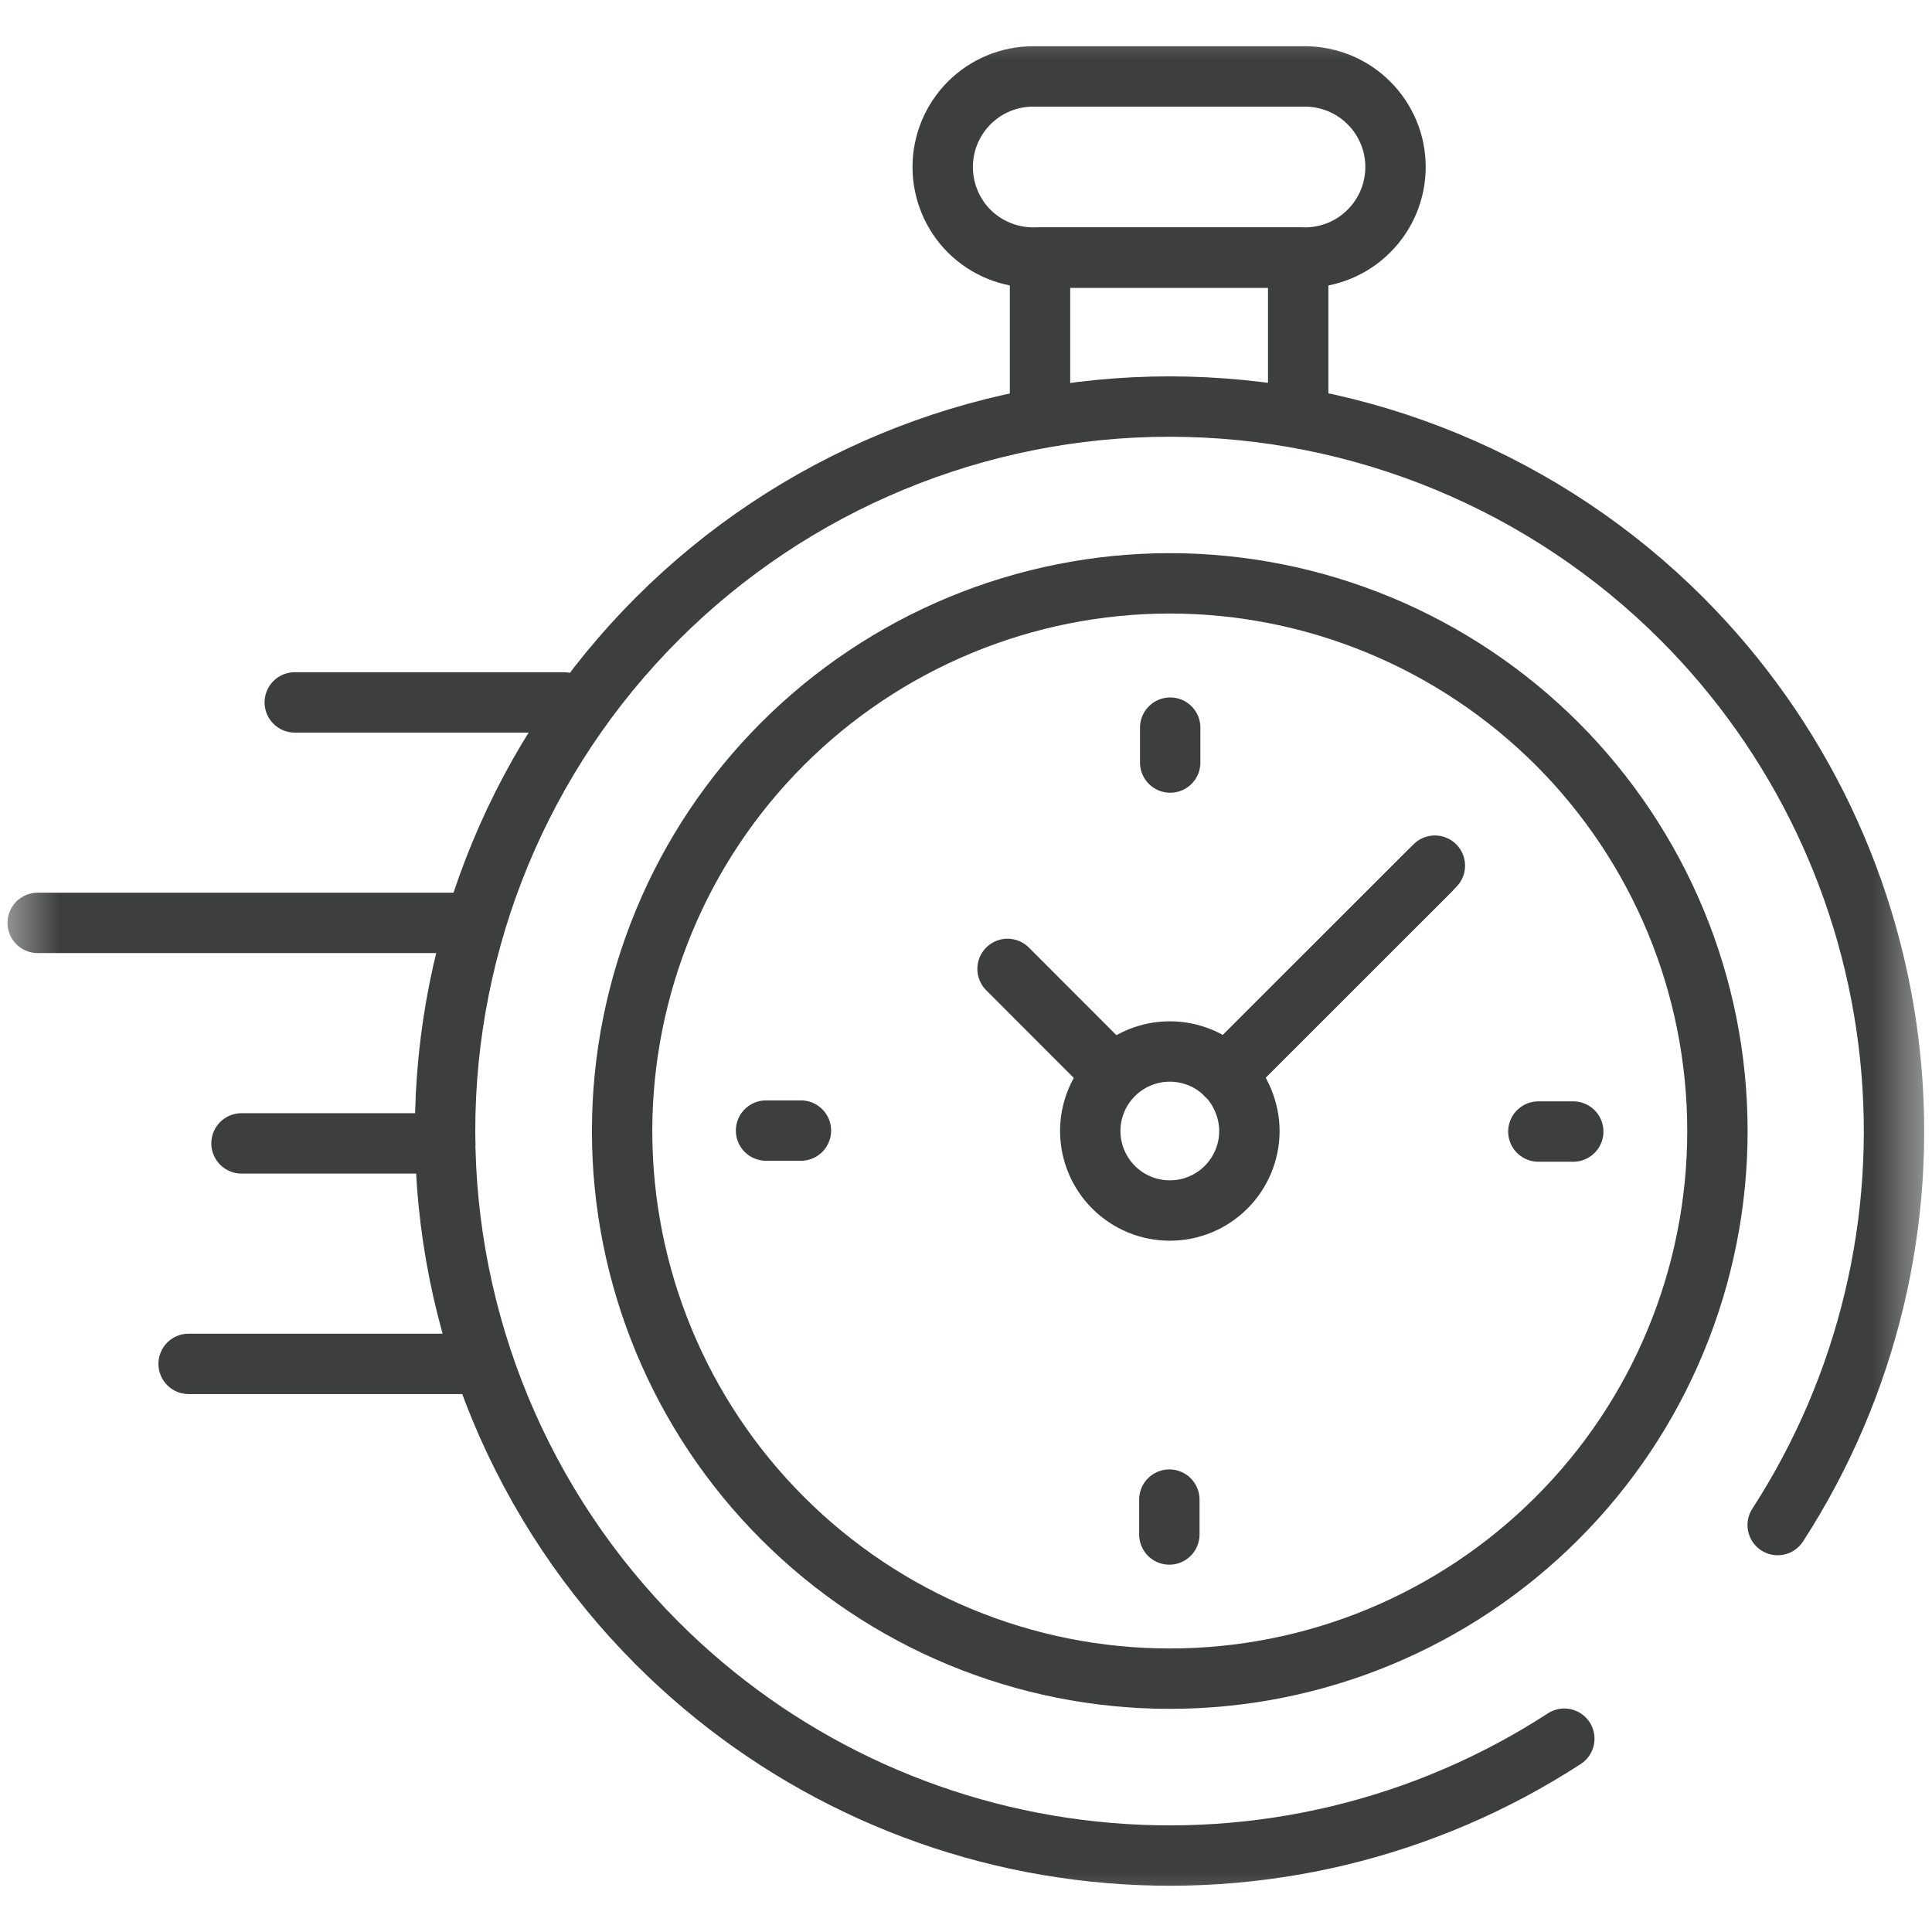<svg width="16" height="16" viewBox="0 0 16 16" fill="none" xmlns="http://www.w3.org/2000/svg">
<mask id="mask0_149_2652" style="mask-type:luminance" maskUnits="userSpaceOnUse" x="0" y="0" width="16" height="16">
<path d="M0 0H16V16H0V0Z" fill="white"/>
</mask>
<g mask="url(#mask0_149_2652)">
<path d="M12.955 14.399C11.802 15.148 10.427 15.478 9.059 15.334C7.692 15.191 6.415 14.582 5.443 13.609C4.318 12.484 3.686 10.958 3.686 9.367C3.686 7.776 4.318 6.249 5.443 5.124C6.568 3.999 8.094 3.367 9.685 3.367C11.277 3.367 12.803 3.999 13.928 5.124C14.899 6.096 15.508 7.371 15.652 8.737C15.797 10.103 15.468 11.477 14.722 12.63" stroke="#3D3F3E" stroke-width="0.5" stroke-miterlimit="10" stroke-linecap="round" stroke-linejoin="round"/>
<path d="M9.687 13.902C8.484 13.902 7.331 13.424 6.481 12.573C5.63 11.723 5.152 10.569 5.152 9.367C5.152 8.771 5.27 8.181 5.498 7.631C5.725 7.081 6.06 6.581 6.481 6.16C6.902 5.739 7.402 5.405 7.952 5.177C8.502 4.949 9.092 4.831 9.688 4.831C10.283 4.831 10.873 4.949 11.423 5.177C11.973 5.405 12.473 5.739 12.895 6.16C13.316 6.581 13.65 7.081 13.878 7.631C14.106 8.181 14.223 8.771 14.223 9.367C14.223 9.962 14.106 10.552 13.878 11.102C13.65 11.653 13.316 12.153 12.894 12.574C12.473 12.995 11.973 13.329 11.423 13.557C10.873 13.785 10.283 13.902 9.687 13.902Z" stroke="#3D3F3E" stroke-width="0.5" stroke-miterlimit="10" stroke-linecap="round" stroke-linejoin="round"/>
<path d="M8.557 2.133H10.807C11.006 2.133 11.197 2.054 11.337 1.913C11.478 1.773 11.557 1.582 11.557 1.383C11.557 1.285 11.538 1.187 11.5 1.096C11.462 1.005 11.407 0.922 11.337 0.853C11.268 0.783 11.185 0.728 11.094 0.69C11.003 0.653 10.905 0.633 10.807 0.633H8.556C8.357 0.633 8.167 0.712 8.026 0.853C7.886 0.994 7.807 1.184 7.807 1.383C7.807 1.582 7.886 1.773 8.026 1.914C8.167 2.054 8.358 2.133 8.557 2.133Z" stroke="#3D3F3E" stroke-width="0.5" stroke-miterlimit="10" stroke-linecap="round" stroke-linejoin="round"/>
<path d="M10.751 3.367V2.133H8.613V3.367" stroke="#3D3F3E" stroke-width="0.5" stroke-miterlimit="10" stroke-linecap="round" stroke-linejoin="round"/>
<path d="M10.277 8.774L11.883 7.169" stroke="#3D3F3E" stroke-width="0.5" stroke-miterlimit="10" stroke-linecap="round" stroke-linejoin="round"/>
<path d="M9.029 9.367C9.029 9.541 9.099 9.709 9.222 9.832C9.346 9.956 9.513 10.025 9.688 10.025C9.863 10.025 10.03 9.956 10.154 9.832C10.277 9.709 10.347 9.541 10.347 9.367C10.347 9.28 10.329 9.195 10.296 9.115C10.263 9.035 10.215 8.962 10.154 8.901C10.092 8.84 10.02 8.791 9.94 8.758C9.86 8.725 9.774 8.708 9.688 8.708C9.601 8.708 9.516 8.725 9.436 8.758C9.356 8.791 9.283 8.84 9.222 8.901C9.161 8.962 9.112 9.035 9.079 9.115C9.046 9.195 9.029 9.28 9.029 9.367Z" stroke="#3D3F3E" stroke-width="0.5" stroke-miterlimit="10" stroke-linecap="round" stroke-linejoin="round"/>
<path d="M13.029 9.371H12.74" stroke="#3D3F3E" stroke-width="0.5" stroke-miterlimit="10" stroke-linecap="round" stroke-linejoin="round"/>
<path d="M6.344 9.363H6.633" stroke="#3D3F3E" stroke-width="0.5" stroke-miterlimit="10" stroke-linecap="round" stroke-linejoin="round"/>
<path d="M9.691 6.026V6.315" stroke="#3D3F3E" stroke-width="0.5" stroke-miterlimit="10" stroke-linecap="round" stroke-linejoin="round"/>
<path d="M9.684 12.708V12.419" stroke="#3D3F3E" stroke-width="0.5" stroke-miterlimit="10" stroke-linecap="round" stroke-linejoin="round"/>
<path d="M9.192 8.873L8.344 8.024" stroke="#3D3F3E" stroke-width="0.5" stroke-miterlimit="10" stroke-linecap="round" stroke-linejoin="round"/>
<path d="M10.152 8.901L11.839 7.215" stroke="#3D3F3E" stroke-width="0.5" stroke-miterlimit="10" stroke-linecap="round" stroke-linejoin="round"/>
<path d="M3.961 11.295H1.562" stroke="#3D3F3E" stroke-width="0.5" stroke-miterlimit="10" stroke-linecap="round" stroke-linejoin="round"/>
<path d="M3.687 9.469H2" stroke="#3D3F3E" stroke-width="0.5" stroke-miterlimit="10" stroke-linecap="round" stroke-linejoin="round"/>
<path d="M3.878 7.643H0.312" stroke="#3D3F3E" stroke-width="0.5" stroke-miterlimit="10" stroke-linecap="round" stroke-linejoin="round"/>
<path d="M4.668 5.817H2.441" stroke="#3D3F3E" stroke-width="0.5" stroke-miterlimit="10" stroke-linecap="round" stroke-linejoin="round"/>
</g>
</svg>
